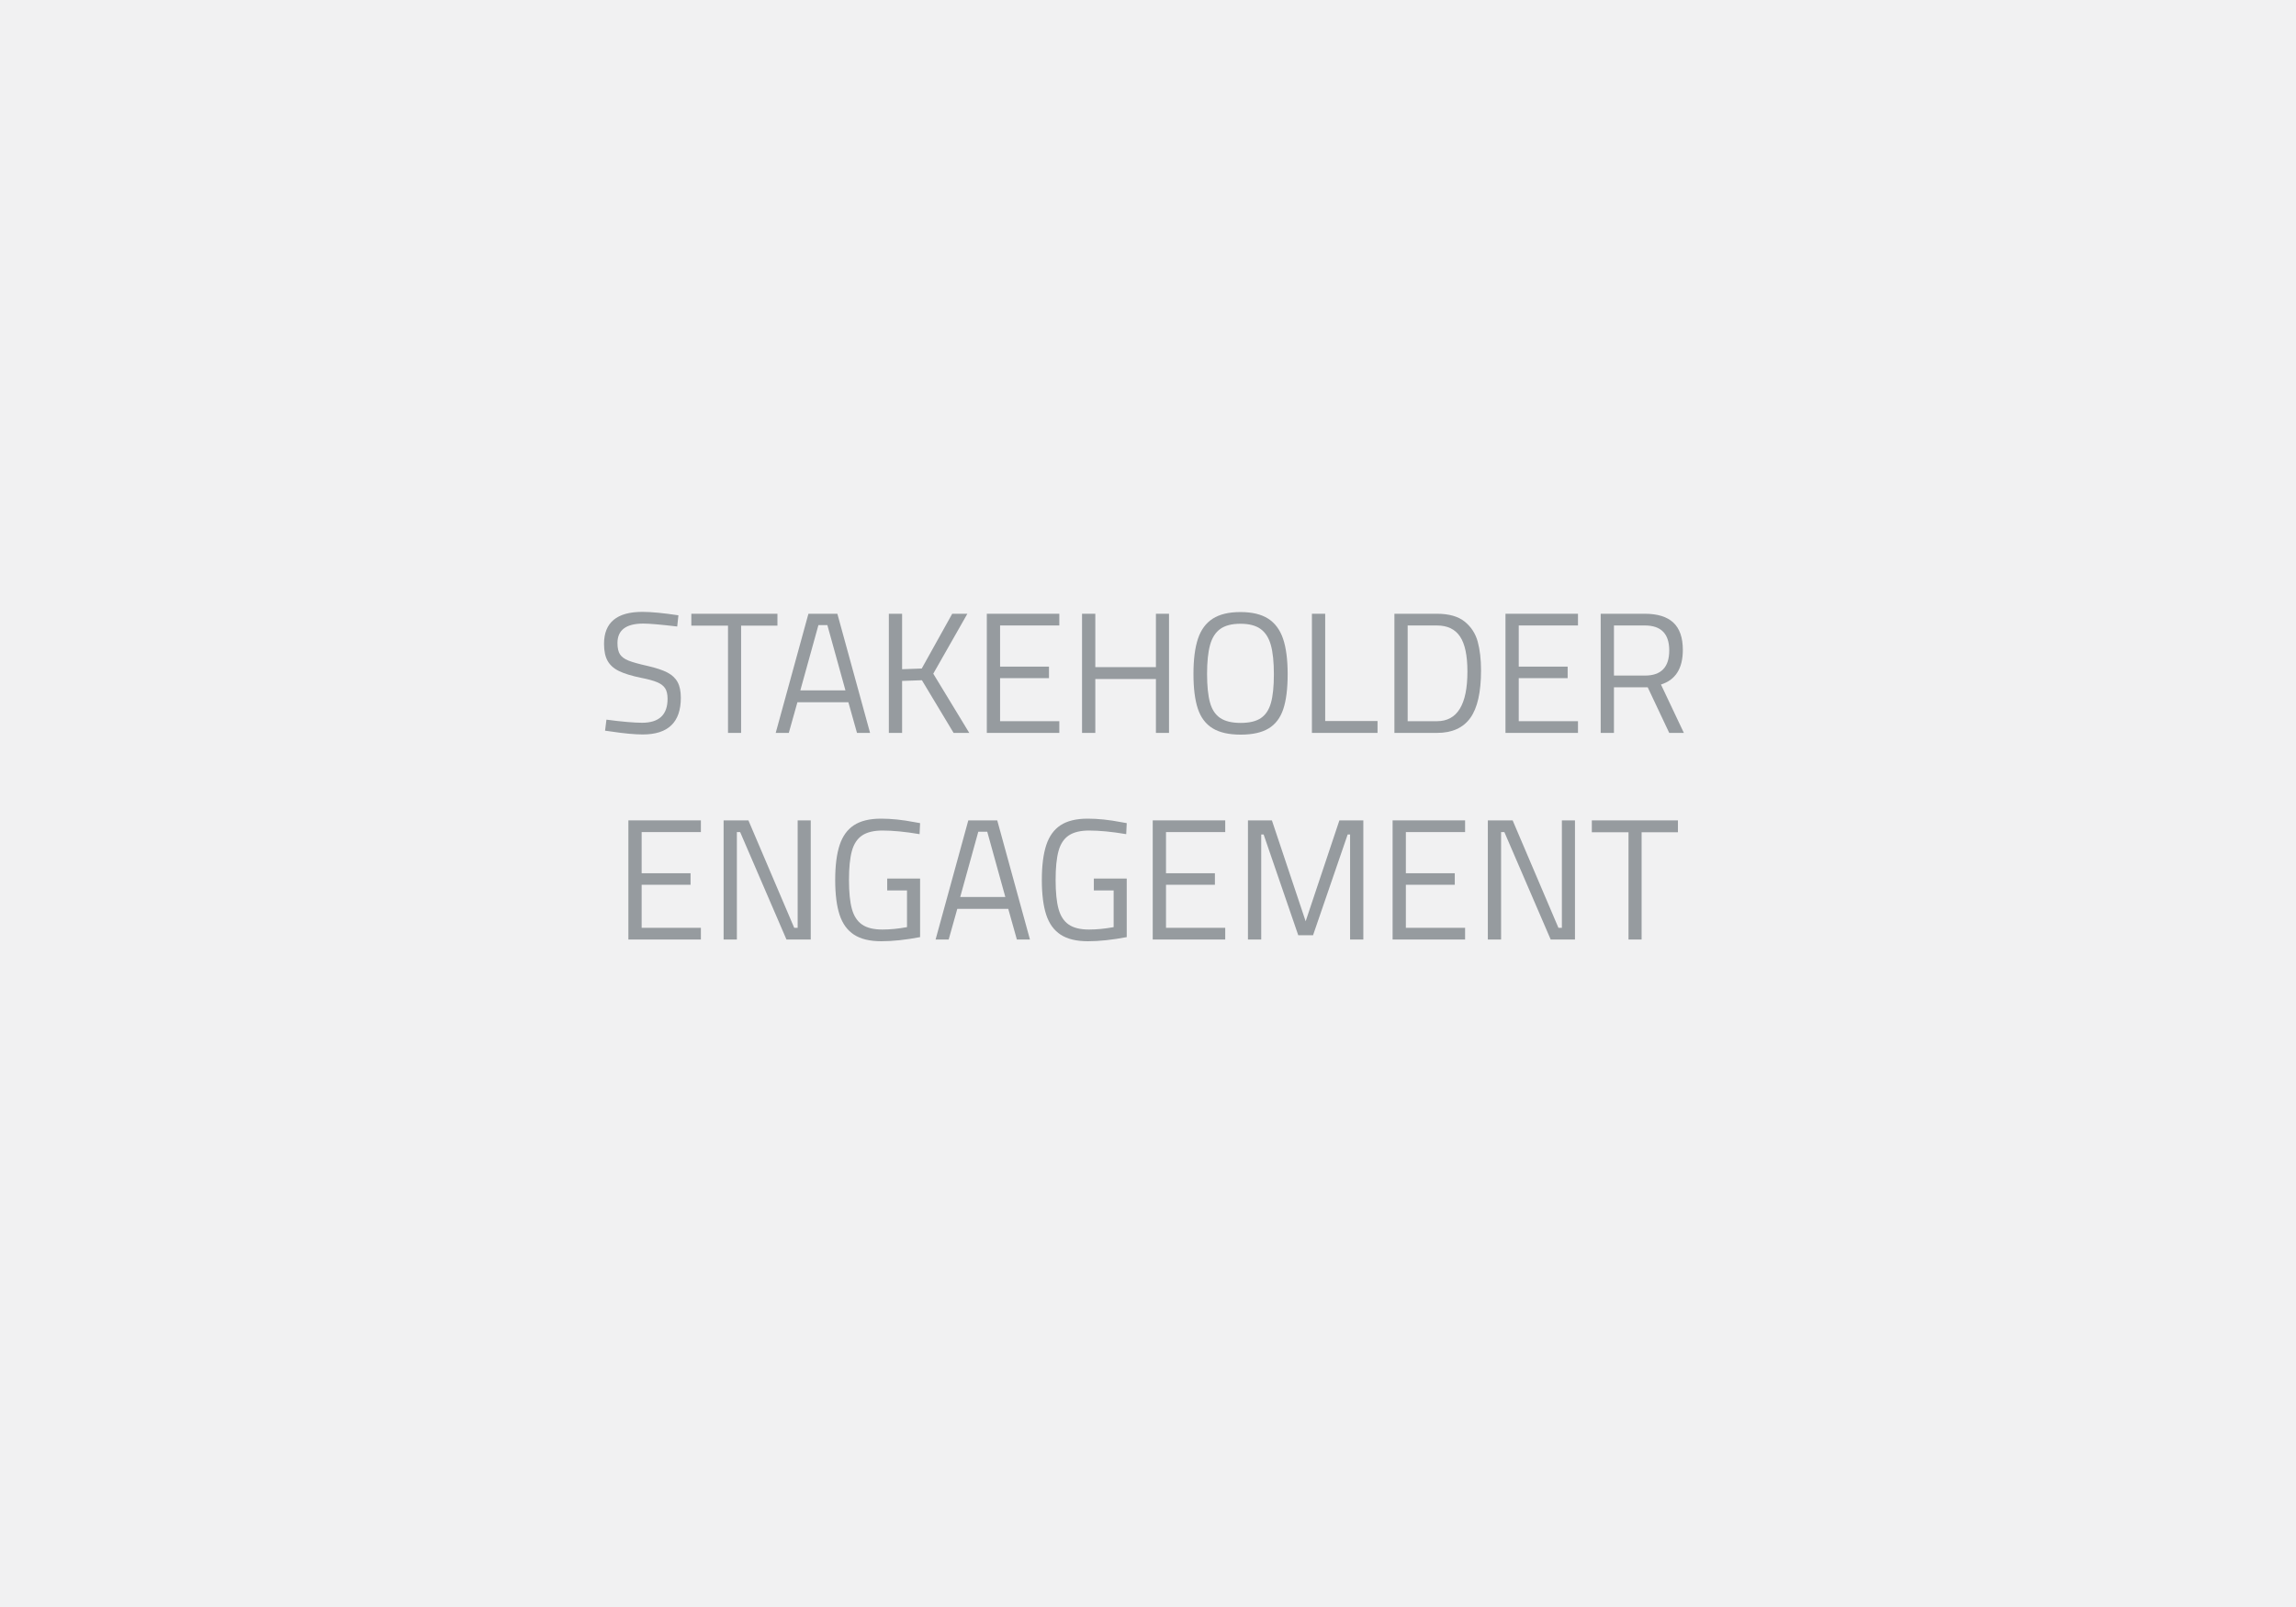 <?xml version="1.0" encoding="utf-8"?>
<!-- Generator: Adobe Illustrator 16.0.0, SVG Export Plug-In . SVG Version: 6.00 Build 0)  -->
<!DOCTYPE svg PUBLIC "-//W3C//DTD SVG 1.1//EN" "http://www.w3.org/Graphics/SVG/1.1/DTD/svg11.dtd">
<svg version="1.1" id="Layer_1" xmlns="http://www.w3.org/2000/svg" xmlns:xlink="http://www.w3.org/1999/xlink" x="0px" y="0px"
	 width="400px" height="280px" viewBox="0 0 400 280" enable-background="new 0 0 400 280" xml:space="preserve">
<rect x="-29" y="-16" fill="#F1F1F2" width="461" height="317"/>
<g enable-background="new    ">
	<path fill="#969B9F" d="M106.492,127.46l-1.08-0.149l0.24-1.92c2.74,0.359,4.81,0.54,6.21,0.54c2.96,0,4.44-1.391,4.44-4.171
		c0-0.76-0.135-1.359-0.405-1.8c-0.27-0.439-0.73-0.8-1.38-1.08c-0.65-0.279-1.595-0.54-2.835-0.779
		c-1.64-0.34-2.916-0.73-3.825-1.17c-0.91-0.44-1.575-1.03-1.995-1.771c-0.42-0.739-0.63-1.729-0.63-2.97
		c0-3.721,2.23-5.58,6.69-5.58c1.54,0,3.63,0.2,6.27,0.6l-0.21,1.95c-2.88-0.34-4.85-0.51-5.91-0.51c-3,0-4.5,1.13-4.5,3.39
		c0,0.86,0.145,1.516,0.435,1.965c0.29,0.45,0.785,0.815,1.485,1.096c0.7,0.28,1.81,0.59,3.33,0.93c1.48,0.34,2.625,0.72,3.435,1.14
		s1.405,0.976,1.785,1.665c0.38,0.69,0.57,1.605,0.57,2.745c0,4.26-2.21,6.39-6.63,6.39
		C110.582,127.97,108.751,127.8,106.492,127.46z"/>
	<path fill="#969B9F" d="M126.831,109.01h-6.39v-2.069h15v2.069h-6.33v18.69h-2.28V109.01z"/>
	<path fill="#969B9F" d="M147.801,122.36h-8.88l-1.5,5.34h-2.28l5.7-20.76h5.04l5.7,20.76h-2.28L147.801,122.36z M139.431,120.29
		h7.86l-3.15-11.37h-1.56L139.431,120.29z"/>
	<path fill="#969B9F" d="M160.611,118.521l-3.45,0.12v9.06h-2.31v-20.76h2.31v9.66l3.42-0.12l5.31-9.54h2.64l-5.94,10.439
		l6.27,10.32h-2.73L160.611,118.521z"/>
	<path fill="#969B9F" d="M174.23,108.98v7.17h8.52v2.01h-8.52v7.5h10.32v2.04h-12.63v-20.76h12.63v2.04H174.23z"/>
	<path fill="#969B9F" d="M203.66,106.94v20.76h-2.28v-9.39h-10.56v9.39h-2.31v-20.76h2.31v9.3h10.56v-9.3H203.66z"/>
	<path fill="#969B9F" d="M211.25,126.891c-1.201-0.74-2.056-1.875-2.565-3.405c-0.511-1.53-0.765-3.555-0.765-6.075
		c0-2.5,0.26-4.534,0.779-6.104s1.381-2.74,2.58-3.511c1.2-0.77,2.811-1.154,4.83-1.154s3.63,0.385,4.83,1.154
		c1.2,0.771,2.064,1.94,2.596,3.511c0.529,1.57,0.795,3.625,0.795,6.164c0,2.541-0.256,4.57-0.766,6.091
		c-0.51,1.52-1.36,2.64-2.55,3.359c-1.19,0.721-2.815,1.08-4.875,1.08C214.079,128,212.449,127.63,211.25,126.891z M219.664,125.12
		c0.83-0.56,1.415-1.444,1.756-2.655c0.34-1.21,0.51-2.874,0.51-4.995c0-2.119-0.176-3.81-0.525-5.069s-0.945-2.195-1.785-2.806
		c-0.84-0.609-2.01-0.914-3.51-0.914s-2.67,0.3-3.51,0.899c-0.84,0.601-1.436,1.53-1.785,2.79s-0.525,2.94-0.525,5.04
		s0.17,3.765,0.51,4.995c0.34,1.229,0.936,2.13,1.785,2.7c0.85,0.569,2.035,0.854,3.556,0.854
		C217.659,125.96,218.834,125.681,219.664,125.12z"/>
	<path fill="#969B9F" d="M239.989,125.63v2.07h-11.431v-20.76h2.311v18.689H239.989z"/>
	<path fill="#969B9F" d="M255.184,108.32c1.13,0.92,1.885,2.09,2.266,3.51c0.379,1.421,0.57,3.08,0.57,4.98
		c0,3.8-0.626,6.565-1.875,8.295c-1.251,1.729-3.186,2.595-5.806,2.595h-7.41v-20.76h7.41
		C252.439,106.94,254.054,107.4,255.184,108.32z M255.648,117.021c0-2.8-0.43-4.84-1.289-6.12c-0.861-1.28-2.201-1.92-4.021-1.92
		h-5.101v16.68h5.101C253.879,125.66,255.648,122.78,255.648,117.021z"/>
	<path fill="#969B9F" d="M264.588,108.98v7.17h8.521v2.01h-8.521v7.5h10.32v2.04h-12.63v-20.76h12.63v2.04H264.588z"/>
	<path fill="#969B9F" d="M278.868,106.94h7.681c2.22,0,3.879,0.515,4.979,1.545c1.1,1.03,1.649,2.615,1.649,4.755
		c0,3.221-1.27,5.23-3.81,6.03l3.99,8.43h-2.55l-3.75-7.95h-5.881v7.95h-2.31V106.94z M286.578,117.71c2.82,0,4.23-1.459,4.23-4.38
		c0-2.899-1.42-4.35-4.26-4.35h-5.371v8.729H286.578z"/>
</g>
<g enable-background="new    ">
	<path fill="#969B9F" d="M111.785,144.98v7.17h8.52v2.01h-8.52v7.5h10.32v2.04h-12.63v-20.76h12.63v2.04H111.785z"/>
	<path fill="#969B9F" d="M141.245,142.94v20.76h-4.23l-8.07-18.72h-0.57v18.72h-2.31v-20.76h4.32l7.98,18.72h0.6v-18.72H141.245z"/>
	<path fill="#969B9F" d="M148.79,162.86c-1.17-0.76-2.01-1.915-2.52-3.465c-0.51-1.55-0.765-3.575-0.765-6.075
		c0-2.479,0.255-4.5,0.765-6.061c0.51-1.56,1.345-2.72,2.505-3.479c1.16-0.76,2.73-1.14,4.71-1.14c1.8,0,3.73,0.2,5.79,0.6
		l1.02,0.18l-0.09,1.92c-2.48-0.42-4.63-0.63-6.45-0.63c-1.52,0-2.705,0.285-3.555,0.855c-0.85,0.569-1.445,1.47-1.785,2.7
		c-0.34,1.229-0.51,2.915-0.51,5.055c0,2.141,0.17,3.825,0.51,5.055c0.34,1.23,0.93,2.136,1.77,2.715
		c0.84,0.581,2.02,0.87,3.54,0.87c1.339,0,2.77-0.14,4.29-0.42v-6.39h-3.45v-2.07h5.73v10.2c-2.52,0.479-4.77,0.72-6.75,0.72
		C151.545,164,149.96,163.62,148.79,162.86z"/>
	<path fill="#969B9F" d="M175.655,158.36h-8.88l-1.5,5.34h-2.28l5.7-20.76h5.04l5.7,20.76h-2.28L175.655,158.36z M167.285,156.29
		h7.86l-3.15-11.37h-1.56L167.285,156.29z"/>
	<path fill="#969B9F" d="M184.79,162.86c-1.17-0.76-2.01-1.915-2.52-3.465c-0.51-1.55-0.765-3.575-0.765-6.075
		c0-2.479,0.255-4.5,0.765-6.061c0.51-1.56,1.345-2.72,2.505-3.479c1.16-0.76,2.73-1.14,4.71-1.14c1.8,0,3.73,0.2,5.79,0.6
		l1.02,0.18l-0.09,1.92c-2.48-0.42-4.63-0.63-6.45-0.63c-1.52,0-2.705,0.285-3.555,0.855c-0.85,0.569-1.445,1.47-1.785,2.7
		c-0.34,1.229-0.51,2.915-0.51,5.055c0,2.141,0.17,3.825,0.51,5.055c0.34,1.23,0.93,2.136,1.77,2.715
		c0.84,0.581,2.02,0.87,3.54,0.87c1.339,0,2.77-0.14,4.29-0.42v-6.39h-3.45v-2.07h5.73v10.2c-2.52,0.479-4.77,0.72-6.75,0.72
		C187.545,164,185.96,163.62,184.79,162.86z"/>
	<path fill="#969B9F" d="M203.135,144.98v7.17h8.52v2.01h-8.52v7.5h10.32v2.04h-12.631v-20.76h12.631v2.04H203.135z"/>
	<path fill="#969B9F" d="M237.515,142.94v20.76h-2.31v-18.3h-0.42l-6.03,17.55h-2.58l-6.03-17.55h-0.42v18.3h-2.311v-20.76h4.171
		l5.88,17.58l5.88-17.58H237.515z"/>
	<path fill="#969B9F" d="M244.924,144.98v7.17h8.521v2.01h-8.521v7.5h10.32v2.04h-12.63v-20.76h12.63v2.04H244.924z"/>
	<path fill="#969B9F" d="M274.385,142.94v20.76h-4.23l-8.07-18.72h-0.57v18.72h-2.31v-20.76h4.32l7.979,18.72h0.601v-18.72H274.385z
		"/>
	<path fill="#969B9F" d="M283.714,145.01h-6.39v-2.069h15v2.069h-6.33v18.69h-2.28V145.01z"/>
</g>
</svg>
